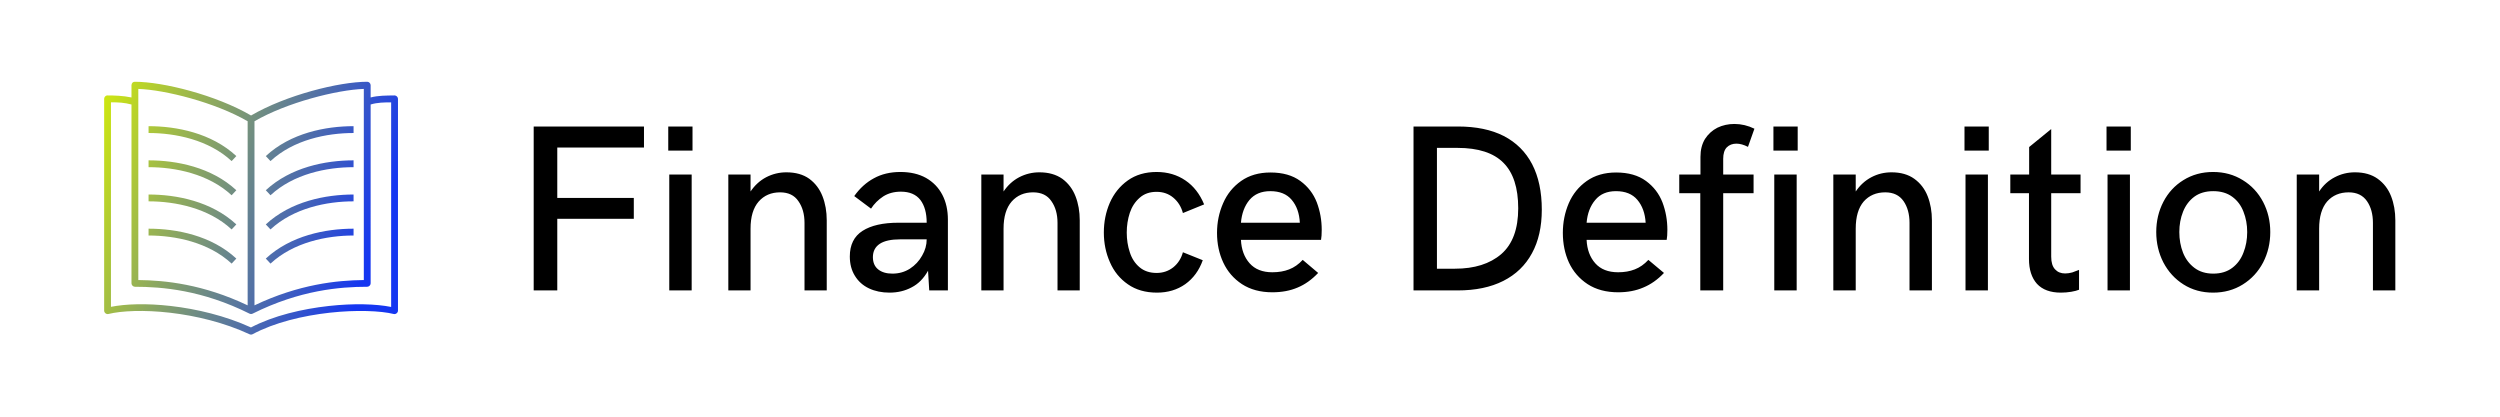<svg xmlns="http://www.w3.org/2000/svg" viewBox="30 130 240 40" preserveAspectRatio="xMidYMid meet">
  <defs>
    <linearGradient gradientTransform="rotate(25)" id="gradient" x1="0%" y1="0%" x2="100%" y2="0%">
      <stop offset="0%" stop-color="#D0E90D" stop-opacity="1"></stop>
      <stop offset="100%" stop-color="#1536F1" stop-opacity="1"></stop>
    </linearGradient>
  </defs>
  <!-- Text: Finance Definition -->
  <g fill="#000000" transform="matrix(1.629,0,0,1.629,79.035,137.339)">
    <path d="M1.35 12.61L1.35 2.95L7.85 2.95L7.85 4.19L2.74 4.19L2.74 7.16L7.25 7.16L7.25 8.39L2.74 8.39L2.74 12.61L1.35 12.61ZM9.28 4.37L9.28 2.95L10.71 2.95L10.71 4.37L9.28 4.37ZM9.34 12.61L9.34 5.78L10.66 5.78L10.66 12.61L9.34 12.61ZM12.82 12.61L12.82 5.78L14.13 5.78L14.13 6.78Q14.50 6.23 15.05 5.94Q15.61 5.65 16.24 5.65L16.24 5.65Q17.06 5.65 17.59 6.03Q18.12 6.42 18.37 7.06Q18.62 7.70 18.62 8.48L18.62 8.48L18.62 12.61L17.31 12.61L17.31 8.63Q17.31 7.86 16.95 7.35Q16.60 6.83 15.87 6.83L15.87 6.83Q15.09 6.83 14.61 7.37Q14.13 7.92 14.13 8.97L14.13 8.97L14.13 12.61L12.82 12.61ZM22.32 12.74Q21.64 12.74 21.11 12.49Q20.58 12.24 20.28 11.75Q19.98 11.27 19.98 10.61L19.98 10.61Q19.98 9.58 20.73 9.10Q21.48 8.62 22.85 8.62L22.85 8.62L24.51 8.62Q24.51 7.77 24.14 7.28Q23.76 6.79 22.99 6.79L22.99 6.79Q22.39 6.79 21.95 7.07Q21.51 7.36 21.23 7.79L21.23 7.79L20.24 7.05Q20.73 6.36 21.40 6.00Q22.07 5.63 22.96 5.63L22.96 5.63Q23.84 5.63 24.47 5.98Q25.10 6.34 25.43 6.97Q25.76 7.60 25.76 8.44L25.76 8.44L25.76 12.61L24.66 12.61L24.59 11.45Q24.21 12.13 23.62 12.43Q23.04 12.74 22.32 12.74L22.32 12.74ZM22.49 11.62Q23.06 11.62 23.52 11.33Q23.98 11.03 24.24 10.56Q24.51 10.10 24.51 9.60L24.51 9.60L22.95 9.60Q22.15 9.60 21.75 9.86Q21.34 10.13 21.34 10.65L21.34 10.65Q21.34 11.12 21.65 11.37Q21.96 11.62 22.49 11.62L22.49 11.62ZM27.73 12.61L27.73 5.78L29.04 5.78L29.04 6.78Q29.41 6.23 29.96 5.94Q30.52 5.65 31.15 5.65L31.15 5.65Q31.96 5.65 32.50 6.03Q33.03 6.42 33.28 7.06Q33.53 7.70 33.53 8.48L33.53 8.48L33.53 12.61L32.22 12.61L32.22 8.63Q32.22 7.86 31.86 7.35Q31.51 6.83 30.78 6.83L30.78 6.83Q30.00 6.83 29.52 7.37Q29.04 7.92 29.04 8.97L29.04 8.97L29.04 12.61L27.73 12.61ZM38.08 12.74Q37.07 12.74 36.37 12.25Q35.66 11.76 35.31 10.95Q34.95 10.14 34.95 9.20L34.95 9.20Q34.95 8.26 35.30 7.45Q35.66 6.63 36.36 6.13Q37.06 5.63 38.06 5.63L38.06 5.63Q39.03 5.63 39.76 6.13Q40.48 6.62 40.86 7.54L40.86 7.54L39.61 8.05Q39.46 7.49 39.04 7.14Q38.63 6.80 38.06 6.80L38.06 6.80Q37.45 6.80 37.06 7.15Q36.66 7.50 36.48 8.04Q36.30 8.59 36.30 9.20L36.30 9.20Q36.30 9.82 36.48 10.36Q36.65 10.90 37.05 11.24Q37.45 11.58 38.06 11.58L38.06 11.58Q38.62 11.58 39.04 11.25Q39.46 10.91 39.61 10.36L39.61 10.36L40.78 10.83Q40.46 11.73 39.75 12.24Q39.04 12.74 38.08 12.74L38.08 12.74ZM44.88 12.72Q43.83 12.72 43.09 12.24Q42.36 11.76 41.99 10.97Q41.62 10.18 41.62 9.22L41.62 9.22Q41.62 8.29 41.98 7.47Q42.33 6.66 43.04 6.16Q43.75 5.66 44.77 5.66L44.77 5.66Q45.85 5.66 46.53 6.16Q47.20 6.65 47.50 7.42Q47.79 8.19 47.79 9.04L47.79 9.04Q47.79 9.41 47.75 9.63L47.75 9.63L43.03 9.63Q43.07 10.48 43.54 11.01Q44.01 11.54 44.88 11.54L44.88 11.54Q45.44 11.54 45.87 11.37Q46.31 11.20 46.67 10.81L46.67 10.81L47.58 11.58Q47.02 12.17 46.37 12.44Q45.72 12.72 44.88 12.72L44.88 12.72ZM43.03 8.62L46.50 8.62Q46.46 7.79 46.02 7.27Q45.59 6.76 44.76 6.76L44.76 6.76Q43.97 6.76 43.53 7.28Q43.10 7.80 43.03 8.62L43.03 8.62ZM53.20 12.61L53.20 2.95L55.82 2.95Q57.42 2.95 58.52 3.51Q59.62 4.08 60.19 5.17Q60.76 6.27 60.76 7.85L60.76 7.85Q60.76 9.36 60.18 10.42Q59.60 11.49 58.49 12.05Q57.38 12.61 55.80 12.61L55.80 12.61L53.20 12.61ZM54.58 11.33L55.64 11.33Q57.37 11.33 58.37 10.47Q59.37 9.60 59.37 7.77L59.37 7.77Q59.37 5.96 58.50 5.09Q57.63 4.21 55.79 4.21L55.79 4.21L54.58 4.21L54.58 11.33ZM65.26 12.72Q64.20 12.72 63.46 12.24Q62.73 11.76 62.36 10.97Q62.00 10.18 62.00 9.22L62.00 9.22Q62.00 8.29 62.35 7.47Q62.70 6.66 63.41 6.16Q64.12 5.66 65.14 5.66L65.14 5.66Q66.22 5.66 66.90 6.16Q67.57 6.65 67.87 7.42Q68.16 8.19 68.16 9.04L68.16 9.04Q68.16 9.41 68.12 9.63L68.12 9.63L63.40 9.63Q63.44 10.48 63.91 11.01Q64.38 11.54 65.26 11.54L65.26 11.54Q65.81 11.54 66.24 11.37Q66.68 11.20 67.04 10.81L67.04 10.81L67.96 11.58Q67.40 12.17 66.74 12.44Q66.09 12.72 65.26 12.72L65.26 12.72ZM63.40 8.62L66.88 8.62Q66.83 7.79 66.39 7.27Q65.96 6.76 65.13 6.76L65.13 6.76Q64.34 6.76 63.91 7.28Q63.47 7.80 63.40 8.62L63.40 8.62ZM70.10 12.61L70.10 6.88L68.86 6.88L68.86 5.78L70.11 5.78L70.11 4.74Q70.11 4.12 70.38 3.68Q70.66 3.25 71.11 3.02Q71.57 2.80 72.11 2.80L72.11 2.80Q72.72 2.80 73.29 3.08L73.29 3.08L72.91 4.15Q72.54 3.96 72.23 3.96L72.23 3.96Q71.88 3.96 71.66 4.18Q71.45 4.40 71.45 4.85L71.45 4.85L71.45 5.78L73.24 5.78L73.24 6.88L71.45 6.88L71.45 12.61L70.10 12.61ZM74.41 4.37L74.41 2.95L75.84 2.95L75.84 4.37L74.41 4.37ZM74.46 12.61L74.46 5.78L75.78 5.78L75.78 12.61L74.46 12.61ZM77.94 12.61L77.94 5.78L79.26 5.78L79.26 6.78Q79.63 6.23 80.18 5.94Q80.73 5.65 81.37 5.65L81.37 5.65Q82.18 5.65 82.71 6.03Q83.25 6.42 83.50 7.06Q83.75 7.70 83.75 8.48L83.75 8.48L83.75 12.61L82.43 12.61L82.43 8.63Q82.43 7.86 82.08 7.35Q81.72 6.83 81.00 6.83L81.00 6.83Q80.21 6.83 79.73 7.37Q79.26 7.92 79.26 8.97L79.26 8.97L79.26 12.61L77.94 12.61ZM85.67 4.37L85.67 2.95L87.10 2.95L87.10 4.37L85.67 4.37ZM85.73 12.61L85.73 5.78L87.05 5.78L87.05 12.61L85.73 12.61ZM91.35 12.74Q90.42 12.74 89.94 12.22Q89.47 11.69 89.47 10.76L89.47 10.76L89.47 6.88L88.37 6.88L88.37 5.78L89.48 5.78L89.48 4.16L90.78 3.10L90.78 5.78L92.51 5.78L92.51 6.88L90.78 6.88L90.78 10.62Q90.78 11.13 91.01 11.37Q91.23 11.61 91.60 11.61L91.60 11.61Q91.80 11.61 92.02 11.55Q92.23 11.48 92.42 11.40L92.42 11.40L92.42 12.57Q92.25 12.64 91.96 12.69Q91.66 12.74 91.35 12.74L91.35 12.74ZM94.04 4.37L94.04 2.95L95.47 2.95L95.47 4.37L94.04 4.37ZM94.10 12.61L94.10 5.78L95.42 5.78L95.42 12.61L94.10 12.61ZM100.32 12.74Q99.34 12.74 98.58 12.26Q97.82 11.78 97.39 10.96Q96.97 10.14 96.97 9.17L96.97 9.17Q96.97 8.20 97.39 7.39Q97.81 6.58 98.57 6.11Q99.34 5.63 100.32 5.63L100.32 5.63Q101.30 5.63 102.07 6.11Q102.84 6.58 103.27 7.40Q103.69 8.21 103.69 9.17L103.69 9.17Q103.69 10.14 103.27 10.96Q102.84 11.78 102.07 12.26Q101.30 12.74 100.32 12.74L100.32 12.74ZM100.33 11.62Q101.00 11.62 101.45 11.28Q101.90 10.94 102.11 10.38Q102.33 9.83 102.33 9.17L102.33 9.17Q102.33 8.52 102.11 7.97Q101.90 7.42 101.45 7.09Q101.00 6.76 100.33 6.76L100.33 6.76Q99.66 6.76 99.21 7.09Q98.77 7.42 98.55 7.97Q98.33 8.52 98.33 9.17L98.33 9.17Q98.33 9.83 98.55 10.39Q98.77 10.94 99.22 11.28Q99.67 11.62 100.33 11.62L100.33 11.62ZM105.25 12.61L105.25 5.78L106.57 5.78L106.57 6.78Q106.93 6.23 107.49 5.94Q108.04 5.65 108.68 5.65L108.68 5.65Q109.49 5.65 110.02 6.03Q110.56 6.42 110.81 7.06Q111.06 7.70 111.06 8.48L111.06 8.48L111.06 12.61L109.74 12.61L109.74 8.63Q109.74 7.86 109.39 7.35Q109.03 6.83 108.31 6.83L108.31 6.83Q107.52 6.83 107.04 7.37Q106.57 7.92 106.57 8.97L106.57 8.97L106.57 12.61L105.25 12.61Z"></path>
  </g>
  <!-- Icon: Book -->
  <g stroke="none" fill="url(#gradient)" transform="matrix(0.328,0,0,0.328,37.702,133.585)">
    <path style="text-indent:0;text-transform:none;block-progression:tb" d="M15 14v3.594c-2.504-.526-5.028-.592-7.187-.594-.459.088-.821.534-.813 1v62.002c0 .608.661 1.12 1.25.969 3.781-.946 10.463-1.24 18-.375 7.537.865 15.943 2.873 23.313 6.312.284.133.631.121.906-.03 6.32-3.404 14.744-5.417 22.531-6.282 7.787-.865 14.988-.566 18.75.375.589.152 1.25-.36 1.25-.969V18c0-.523-.476-1-1-1-2.469.041-4.737.01-7 .594V14c0-.523-.476-1-1-1-8.21 0-23.752 3.887-34 9.875C39.753 16.887 24.21 13 16 13c-.619-.01-.948.396-1 1zm2 1.094c7.814.264 22.552 3.973 32 9.469v53.876c-13.028-6.197-24.215-7.33-32-7.406zm66 0v55.939c-7.785.076-18.972 1.209-32 7.406V24.563c9.448-5.496 24.186-9.205 32-9.47zM9 19.03c2.099-.045 3.995.088 6 .625v52.346c0 .523.476 1 1 1 7.917 0 19.733.96 33.563 7.875.271.132.603.132.875 0 13.83-6.915 25.645-7.875 33.562-7.875.524 0 1-.477 1-1V19.656c2.025-.618 4.023-.612 6-.625v59.877c-4.33-.863-10.883-1.1-18.25-.281-7.8.867-16.162 2.821-22.781 6.281-7.515-3.43-15.91-5.413-23.469-6.281-7.114-.816-13.248-.603-17.5.25zm11 6.97v2c7.833 0 17.586 1.972 24.313 8.218l1.375-1.468C38.415 27.997 28.167 26 20 26zm60 0c-8.167 0-18.414 1.996-25.687 8.75l1.375 1.468C62.415 29.973 72.167 28 80 28zM20 36v2c7.833 0 17.586 1.972 24.313 8.219l1.375-1.469c-7.273-6.754-17.521-8.75-25.688-8.75zm60 0c-8.167 0-18.414 1.996-25.687 8.75l1.375 1.469C62.415 39.973 72.167 38 80 38zM20 46v2c7.833 0 17.586 1.972 24.313 8.22l1.375-1.47c-7.273-6.754-17.521-8.75-25.688-8.75zm60 0c-8.167 0-18.414 1.996-25.687 8.75l1.375 1.47C62.415 49.972 72.167 48 80 48zm-60 10v2c7.833 0 17.586 1.973 24.313 8.22l1.375-1.47c-7.273-6.753-17.521-8.75-25.688-8.75zm60 0c-8.167 0-18.414 1.997-25.687 8.75l1.375 1.47C62.415 59.973 72.167 58 80 58z" overflow="visible" color="#000"></path>
  </g>
</svg>